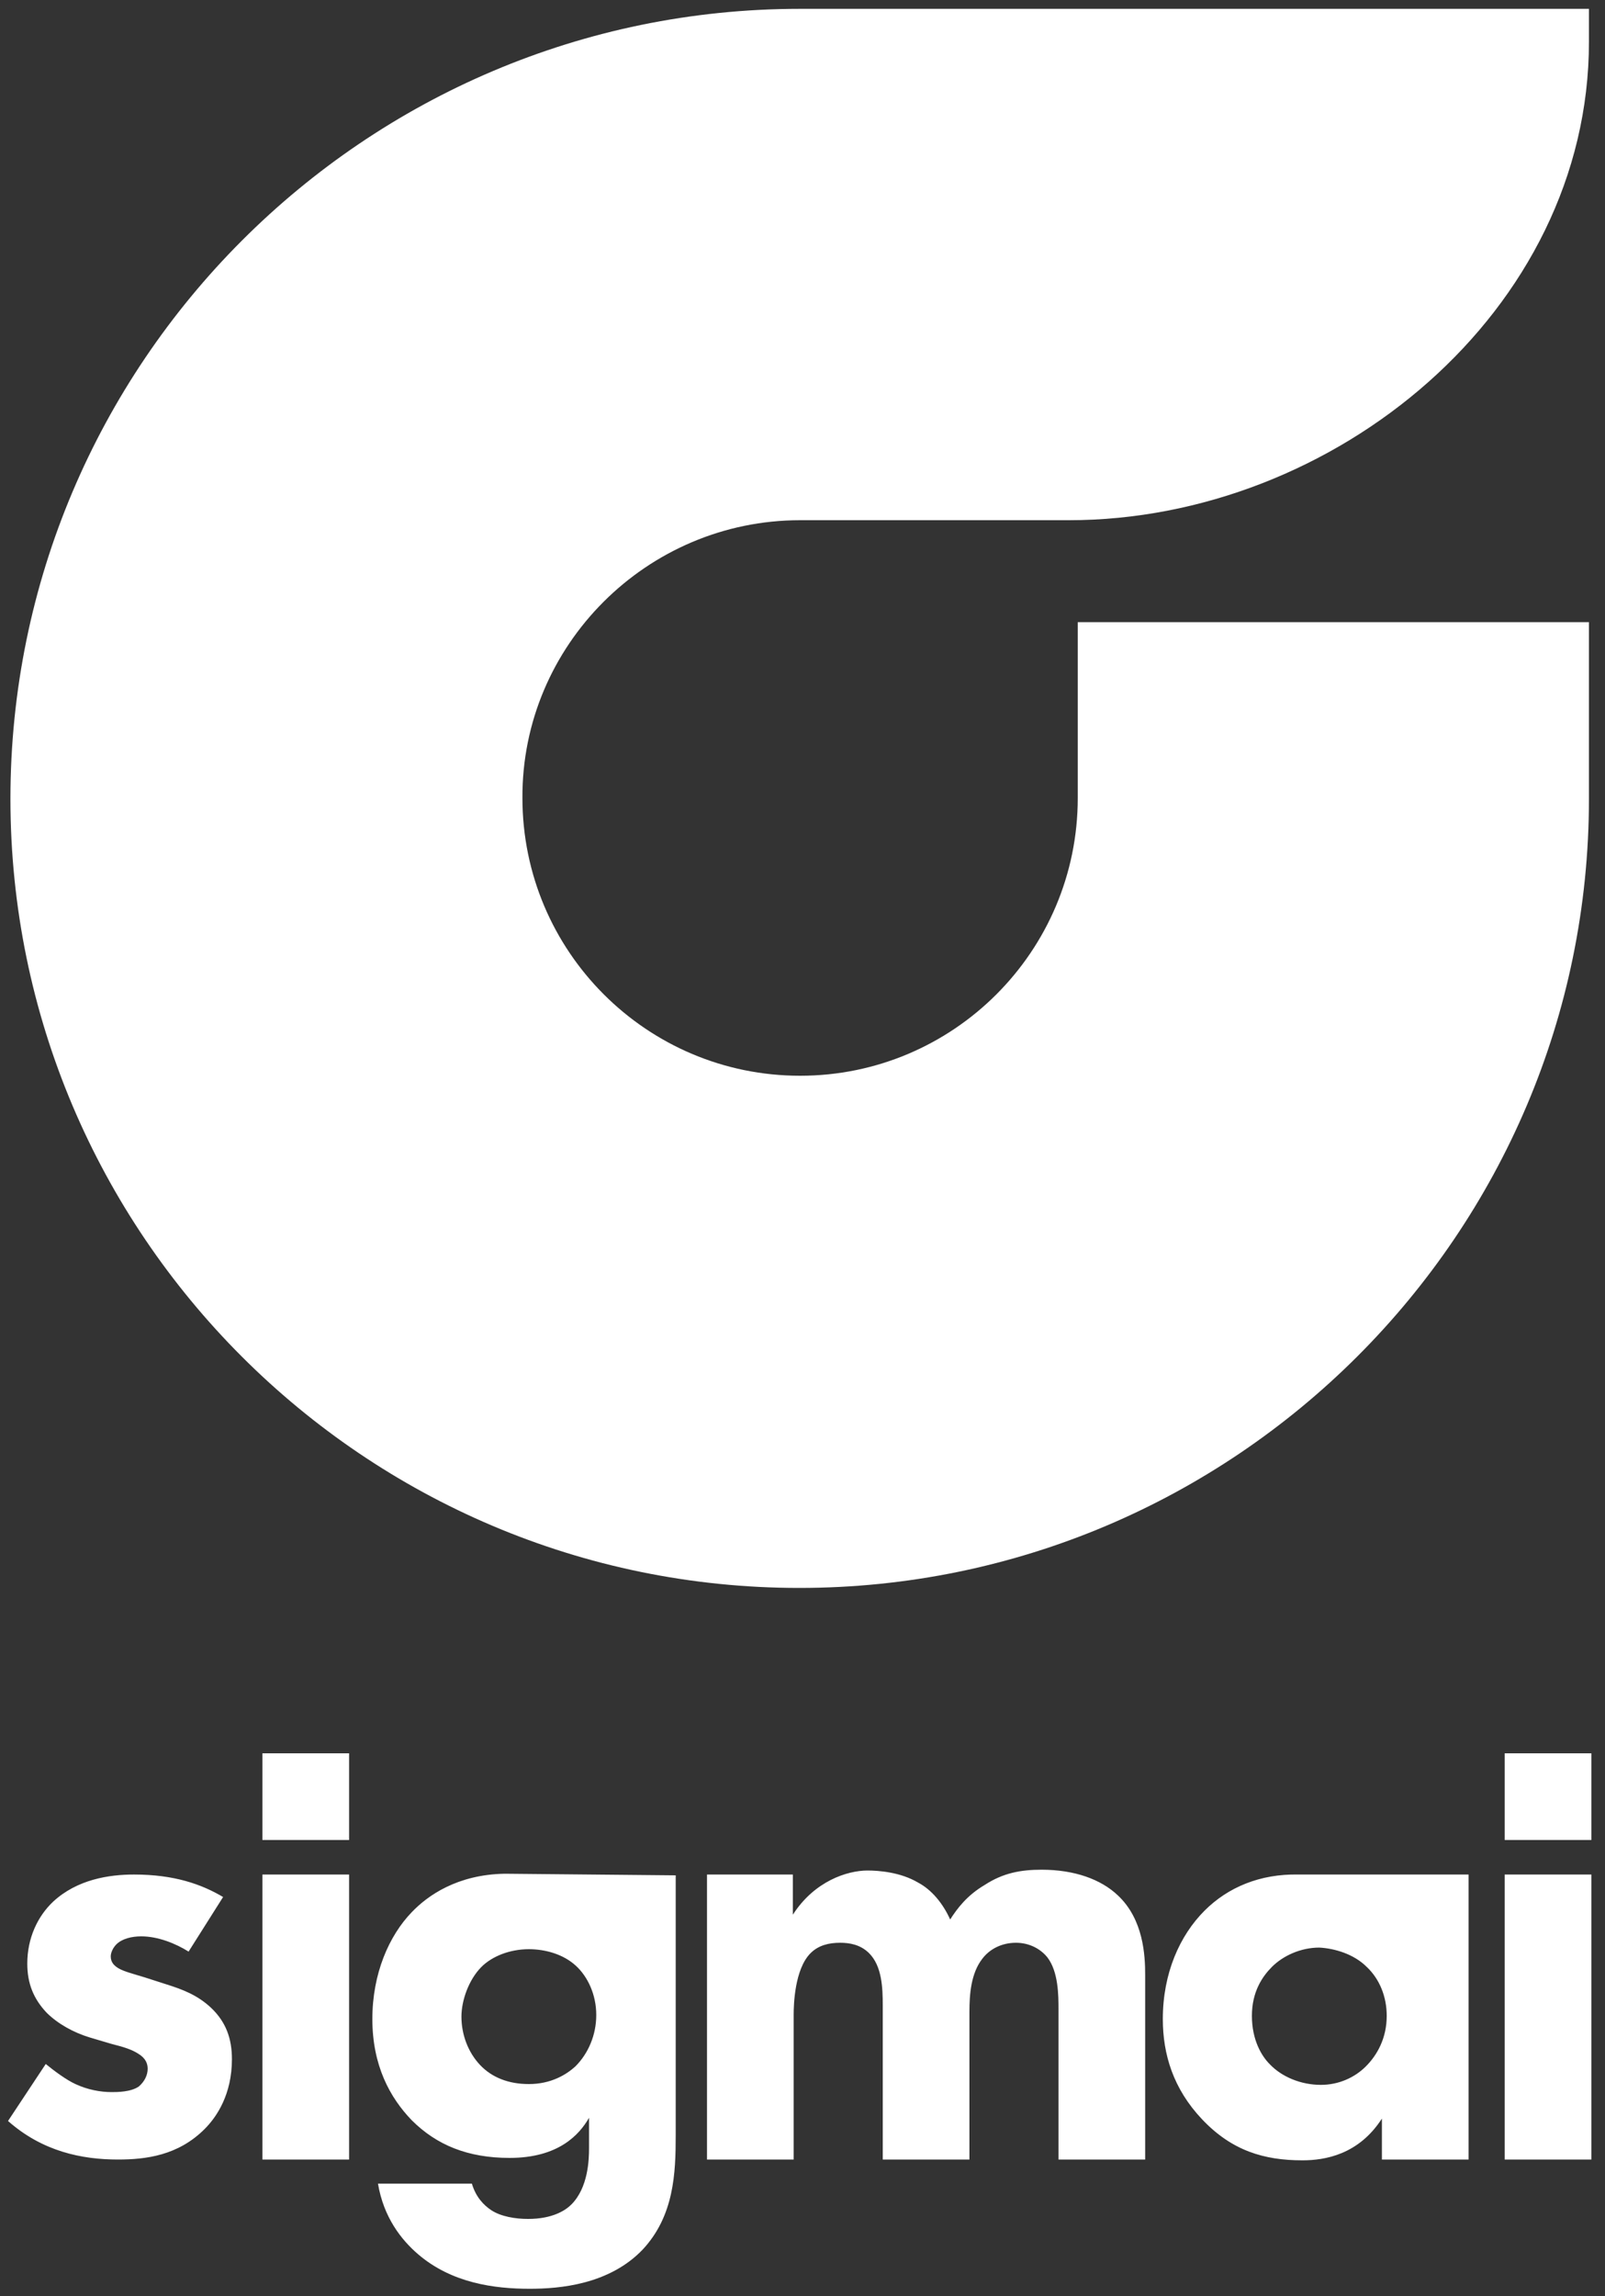 <?xml version="1.0" encoding="utf-8"?>
<!-- Generator: Adobe Illustrator 22.1.0, SVG Export Plug-In . SVG Version: 6.00 Build 0)  -->
<svg version="1.1" id="Layer_1" xmlns="http://www.w3.org/2000/svg" xmlns:xlink="http://www.w3.org/1999/xlink" x="0px" y="0px"
	 viewBox="0 0 200 286" style="enable-background:new 0 0 200 286;" xml:space="preserve">
<rect x="0" y="0" width="200" height="286" fill="#333333" stroke="none"/>
<style type="text/css">
	.st0{fill:#FFFFFF;}
</style>
<g>
	<g>
		<path class="st0" d="M32.7,229.2h10.8v-10.8H32.7V229.2z M62.9,233.4c-5.9,0.1-9.6,2.7-11.6,4.8c-2.8,2.9-4.9,7.6-4.9,13.3
			c0,5.8,2.2,9.8,4.9,12.6c3.1,3.1,7,4.7,12.2,4.7c6.1,0,8.7-2.9,9.9-5v3.8c0,1.4-0.1,4.9-2.2,7c-0.7,0.7-2.3,1.8-5.4,1.8
			c-1.6,0-3.4-0.3-4.6-1.1c-0.9-0.6-1.9-1.6-2.4-3.3H47.1c0.7,4.2,2.9,7,5,8.8c4.2,3.6,9.5,4.3,13.9,4.3c3.7,0,9.9-0.5,14.1-4.9
			c3.9-4.2,4.1-9.5,4.1-14.2v-32.4L62.9,233.4L62.9,233.4z M71.8,244.9c1.4,1.3,2.5,3.5,2.5,6.1c0,2.5-1,4.8-2.6,6.4
			c-1.1,1-3,2.2-5.8,2.2c-2.5,0-4.6-0.8-6.1-2.4c-1.5-1.6-2.3-3.8-2.3-6c0-2,0.9-4.6,2.5-6.2c1.3-1.3,3.5-2.2,5.9-2.2
			C67.9,242.8,70.2,243.4,71.8,244.9z M32.7,269h10.8v-35.5H32.7V269z M20.8,247.2l-2.8-0.9c-1.3-0.4-2.5-0.7-3.2-1.1
			c-0.5-0.3-1-0.7-1-1.5c0-0.5,0.3-1.1,0.7-1.5c0.7-0.7,1.9-1,3.1-1c2.1,0,4.3,0.9,5.9,1.9l4.3-6.8c-2.7-1.6-6.1-2.8-11.1-2.8
			c-3.1,0-7.1,0.6-10.1,3.4c-1.9,1.8-3.2,4.5-3.2,7.7c0,2.5,0.8,4.4,2.4,6.1c1.4,1.4,3.4,2.5,5.4,3.1l2.7,0.8
			c1.6,0.4,2.5,0.7,3.3,1.2c1,0.6,1.2,1.3,1.2,1.9c0,0.8-0.4,1.6-1.1,2.2c-1,0.7-2.7,0.7-3.4,0.7c-1.4,0-3-0.3-4.5-1
			c-1.1-0.5-2.6-1.6-3.7-2.5L1,264.2c4.3,3.8,9.2,4.8,13.7,4.8c3.5,0,7.5-0.5,10.8-3.8c1.5-1.5,3.4-4.3,3.4-8.7
			c0-2.5-0.7-4.6-2.6-6.4C24.6,248.5,22.7,247.8,20.8,247.2z M187.5,218.4v10.8h10.8v-10.8H187.5z M129.8,232.9
			c-2.6,0-4.8,0.4-7.1,1.9c-2.2,1.3-3.4,2.9-4.3,4.3c-0.9-2-2.3-3.7-4-4.6c-2.2-1.3-4.9-1.5-6.3-1.5c-2.5,0-6.6,1.3-9.3,5.5v-5H88.1
			V269h10.8v-18.1c0-1.1,0.1-5.6,2.1-7.6c1-1,2.3-1.3,3.7-1.3c1.1,0,2.5,0.2,3.6,1.3c1.6,1.6,1.7,4.3,1.7,6.5V269h10.8v-18.4
			c0-2.2,0.2-4.8,1.6-6.6c0.9-1.2,2.4-2,4.2-2c1.6,0,3,0.7,3.9,1.8c1.4,1.8,1.4,4.8,1.4,6.5V269h10.8V246c0-2.4-0.2-6.9-3.4-9.9
			C137.2,234.1,133.9,232.9,129.8,232.9z M187.5,269h10.8v-35.5h-10.8V269z M150.1,238c-3.1,3.1-5.2,7.8-5.2,13.5
			c0,4.4,1.3,8.7,4.9,12.5c3.7,3.9,7.7,5.1,12.5,5.1c2.8,0,7-0.7,9.9-5.2v5.1h10.8v-35.5h-21.2C157,233.4,153,235.1,150.1,238z
			 M170.3,245c1.6,1.5,2.5,3.7,2.5,6.1c0,2.8-1.2,4.9-2.6,6.3c-1.4,1.4-3.4,2.3-5.6,2.3c-2.5,0-4.9-1-6.4-2.6c-1-1-2.2-3-2.2-6
			c0-3,1.3-4.9,2.5-6.1c1.4-1.4,3.6-2.4,5.9-2.4C166.3,242.7,168.7,243.4,170.3,245z"/>
	</g>
	<g>
		<path class="st0" d="M99.7,64.8h33.5c33,0,64.8-26,64.8-59.6V1.1H99.7C45.4,1.1,1.3,45.3,1.3,99.5s44.1,98.3,98.3,98.3
			S198,153.7,198,99.5V77.5h-63.7v21.9c0,19.1-15.5,34.6-34.6,34.6c-19.1,0-34.6-15.5-34.6-34.6C65,80.4,80.6,64.8,99.7,64.8z"/>
	</g>
</g>
</svg>
